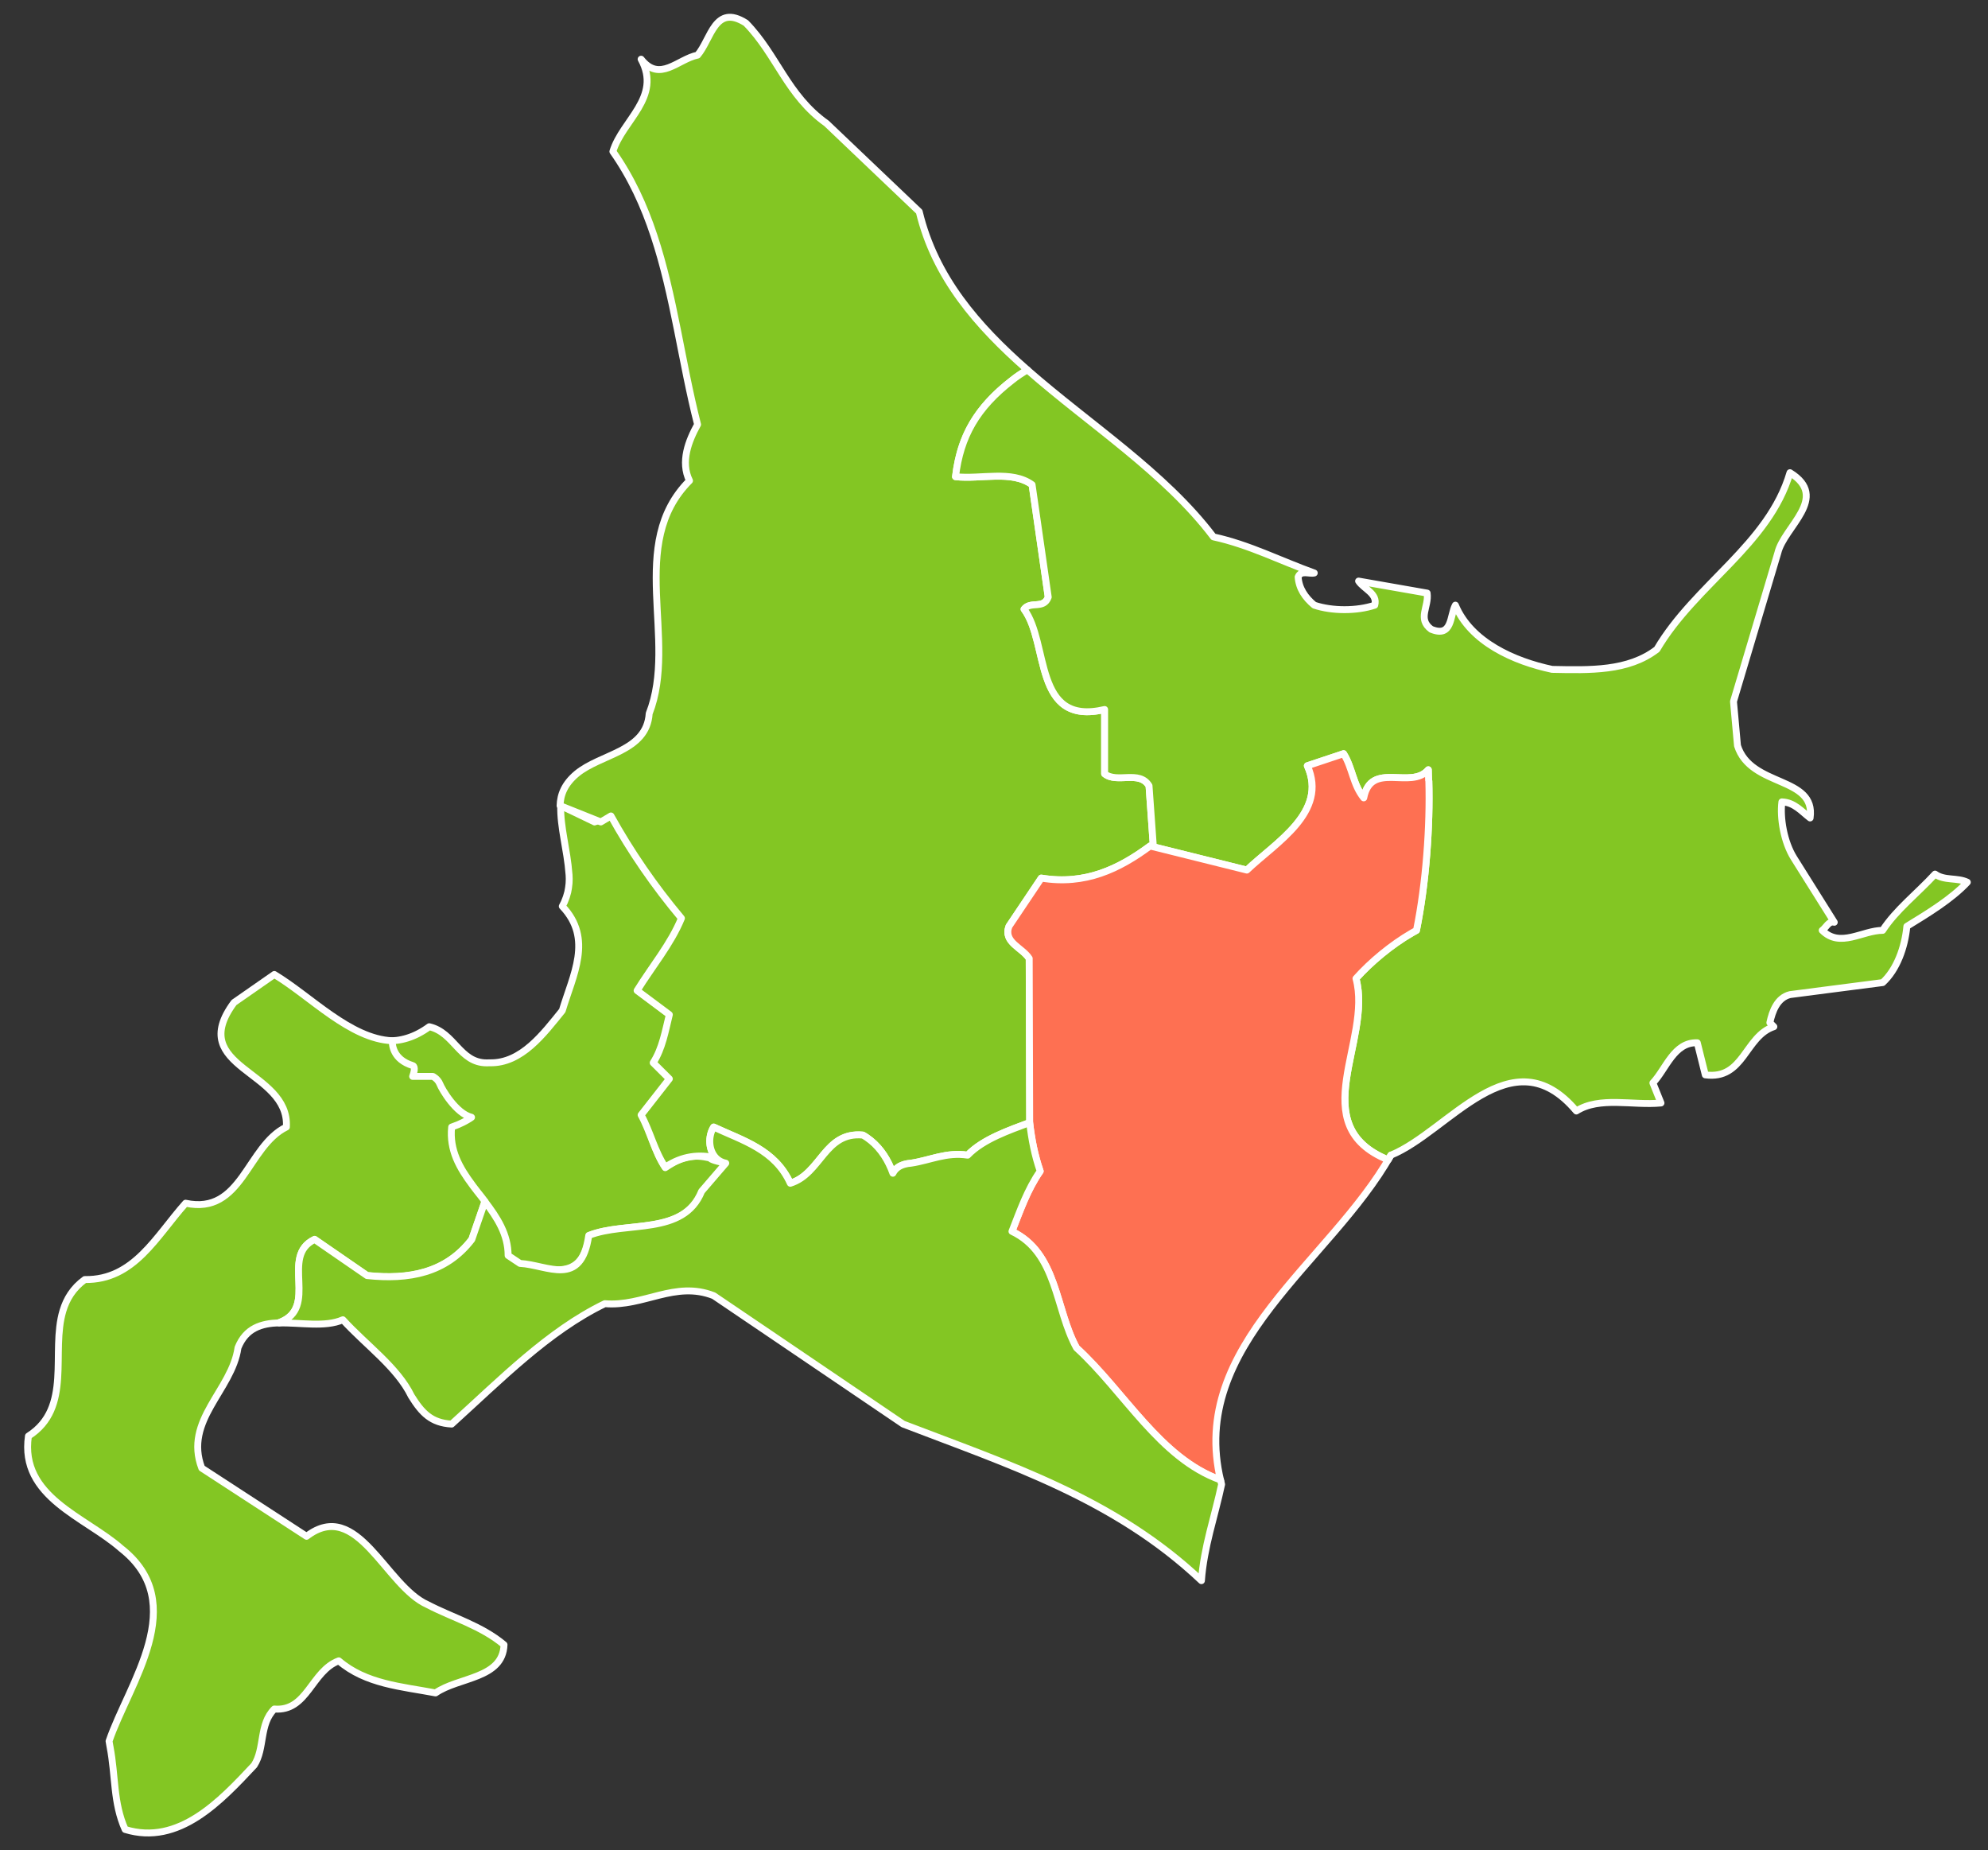 <svg width="288" height="268" viewBox="0 0 288 268" fill="none" xmlns="http://www.w3.org/2000/svg">
<rect x="0" y="0" width="288" height="268" fill="#333333" stroke="none"/>
<path d="M102.85 167.754L102.811 167.714C100.401 167.174 98.855 167.445 96.375 169.127C94.805 166.807 94.311 163.943 92.971 161.494L97.061 156.264L94.721 153.934C96.061 151.844 96.471 149.344 97.061 146.964L92.391 143.475C94.55 139.985 97.29 136.725 98.811 133.004C94.86 128.283 91.471 123.354 88.6 118.184L86.13 119.054L81.231 116.694C81.141 119.784 82.18 123.114 82.43 126.625L82.44 126.705C82.451 126.895 82.461 127.085 82.461 127.274V127.325C82.461 127.524 82.451 127.725 82.44 127.934L82.43 128.014C82.42 128.184 82.401 128.354 82.37 128.534L82.349 128.675C82.32 128.855 82.289 129.034 82.249 129.215L82.229 129.284C82.178 129.475 82.128 129.675 82.059 129.875L82.008 130.024C81.948 130.184 81.889 130.335 81.828 130.485L81.758 130.665C81.668 130.864 81.569 131.065 81.458 131.265C85.948 135.976 82.979 141.265 81.458 146.375C78.768 149.693 75.559 154.055 70.948 153.936C70.798 153.947 70.668 153.947 70.527 153.947C66.588 153.961 65.847 149.551 62.187 148.711C60.058 150.274 57.968 150.841 55.927 150.751C55.927 150.751 55.558 153.317 58.867 154.341C58.867 154.341 59.417 154.421 58.867 155.911H61.787C61.787 155.911 62.487 156.227 62.808 157.011C63.118 157.801 65.158 161.29 67.398 161.831V161.841C66.618 162.381 65.677 162.862 64.517 163.251C64.497 163.511 64.478 163.761 64.478 164.022V164.259C64.478 164.432 64.478 164.602 64.488 164.759L64.517 165.038L64.568 165.489L64.607 165.759L64.698 166.198L64.758 166.448L64.889 166.919L64.949 167.118C65.018 167.316 65.098 167.525 65.178 167.726L65.188 167.753C65.278 167.976 65.378 168.191 65.479 168.403L65.559 168.55L65.798 169.02L65.918 169.231L66.148 169.627L66.288 169.85L66.538 170.243L66.668 170.453L66.938 170.845L67.079 171.043L67.379 171.453L67.509 171.623L67.769 171.976C68.82 173.355 69.929 174.713 70.839 176.146L70.919 176.275L71.099 176.588L71.23 176.798L71.379 177.078L71.509 177.328L71.65 177.588L71.79 177.892L71.891 178.121C71.971 178.291 72.04 178.475 72.11 178.65L72.151 178.791L72.291 179.201L72.351 179.422L72.452 179.781L72.502 180.01L72.572 180.38L72.611 180.609L72.662 181.019L72.682 181.23C72.692 181.426 72.703 181.638 72.703 181.849L74.423 182.996C78.423 183.206 84.273 186.599 85.383 178.942C90.814 176.796 99.103 179.051 101.734 172.546L105.234 168.48C104.66 168.363 103.2 168.104 102.85 167.754Z" fill="#83C623" stroke="white" stroke-miterlimit="10" stroke-linecap="round" stroke-linejoin="round"/>
<path d="M141.529 60.314C142.79 58.463 144.46 56.753 146.6 55.093C147.299 54.523 148.061 54.032 148.839 53.573C141.599 47.223 135.449 40.182 133.169 30.663L119.739 17.873C114.018 13.803 112.559 7.933 108.059 3.333C103.569 0.483 103.038 5.663 101.059 7.983C98.188 8.573 95.569 12.003 92.878 8.573C95.908 14.093 90.139 17.463 88.788 21.942C91.448 25.713 93.309 29.813 94.728 34.092C97.658 42.893 98.738 52.442 101.058 61.483C99.767 63.813 98.537 66.893 99.888 69.623C90.718 78.813 98.247 92.653 94.047 103.352C93.697 108.873 87.037 109.163 83.537 112.073C81.787 113.543 81.177 115.093 81.138 116.692L87.037 119.052L88.507 118.182C91.377 123.352 94.767 128.292 98.718 133.002C97.197 136.723 94.457 139.982 92.297 143.473L96.968 146.962C96.377 149.342 95.968 151.842 94.627 153.932L96.968 156.262L92.877 161.492C94.218 163.941 94.808 166.732 96.377 169.052C98.856 167.372 101.308 167.172 103.718 167.712L103.757 167.752C102.617 166.643 102.547 164.572 103.388 163.242C107.597 165.212 112.267 166.492 114.488 171.382C118.978 169.983 119.448 163.882 124.998 164.403C125.408 164.632 125.788 164.903 126.148 165.192C127.638 166.403 128.687 168.088 129.347 169.932C129.747 169.143 130.527 168.592 131.997 168.473C134.747 168.063 137.077 166.842 140.177 167.313C142.398 164.998 146.218 163.708 149.167 162.592L149.098 138.822C148.098 137.242 145.297 136.492 146.167 134.162L150.848 127.182C157.207 128.233 162.119 125.852 166.608 122.532L167.087 122.653L166.457 113.813C165.059 111.493 161.787 113.522 160.025 112.073V102.762C149.636 105.212 152.025 93.172 148.355 88.233C149.287 87.012 151.212 88.293 151.855 86.483L149.515 70.203C146.541 68.053 142.101 69.453 138.421 69.043C138.83 65.654 139.8 62.844 141.529 60.314Z" fill="#83C623" stroke="white" stroke-miterlimit="10" stroke-linecap="round" stroke-linejoin="round"/>
<path d="M280.33 126.604C277.82 129.344 274.66 131.784 272.74 134.754C269.82 134.754 266.55 137.363 263.98 134.754C264.56 134.344 264.91 133.354 265.73 133.584L259.89 124.283C258.429 121.954 257.849 118.474 258.14 116.144C259.95 116.204 261.06 117.593 262.23 118.474C263.099 112.363 253.64 114.103 251.709 108.003L251.129 101.603L257.549 80.093C258.43 76.314 265.151 72.064 259.311 68.463C256.27 78.873 245.582 84.623 240.04 94.043C235.893 97.243 230.34 97.064 224.852 96.953C219.362 95.793 213.063 93.003 210.84 87.653C210.022 89.163 210.432 92.413 207.33 91.143C205.29 89.622 207.04 87.882 206.75 85.903L196.818 84.163C197.58 85.323 199.62 85.963 199.16 87.653C196.59 88.522 192.972 88.522 190.398 87.653C189.058 86.543 188.177 85.213 188.058 83.573C188.468 82.532 189.638 83.173 190.398 82.993C185.544 81.253 180.937 78.873 175.794 77.763C168.715 68.413 157.914 61.533 148.834 53.574C148.058 54.033 147.294 54.523 146.597 55.094C141.514 59.044 139.124 63.174 138.428 69.044C142.108 69.454 146.548 68.054 149.517 70.204L151.857 86.484C151.215 88.294 149.29 87.013 148.357 88.234C152.027 93.173 149.638 105.213 160.027 102.763V112.074C161.79 113.523 165.058 111.494 166.46 113.814L167.09 122.654L180.63 126.023C184.83 122.013 192.42 117.654 189.393 110.914L194.643 109.164C195.932 111.204 195.996 113.644 197.563 115.564C198.615 110.154 204.406 114.454 206.916 111.494L206.937 112.304L206.965 113.054L206.995 113.114C207.183 119.655 206.597 127.905 205.205 134.755C204.995 134.863 204.772 135.005 204.545 135.125C201.597 136.825 198.566 139.345 196.442 141.727C198.875 150.706 188.772 162.965 201.102 167.998L201.495 167.316C209.904 163.882 218.965 149.753 228.363 160.918C231.745 158.77 236.534 160.158 240.625 159.758L239.454 156.85C241.386 154.811 242.495 150.918 245.886 151.037L247.045 155.685C252.654 156.435 252.774 150.092 256.978 148.706L256.398 148.126C256.75 146.496 257.448 144.518 259.319 144.059L264.716 143.358L272.745 142.319C274.784 140.448 275.955 137.252 276.245 134.172C279.284 132.312 282.724 130.222 285.005 127.781C283.54 127.074 281.67 127.594 280.33 126.604Z" fill="#83C623" stroke="white" stroke-miterlimit="10" stroke-linecap="round" stroke-linejoin="round"/>
<path d="M149.17 162.594C149.44 165.033 149.91 167.406 150.69 169.634C148.821 172.315 147.77 175.395 146.6 178.354C153.204 181.504 152.85 189.584 155.954 195.225C162.914 201.584 168.033 211.214 176.81 214.354L176.849 214.504C172.06 194.794 192.748 182.824 201.494 167.315L201.099 168C188.769 162.97 198.87 150.71 196.439 141.729C198.56 139.348 201.588 136.832 204.543 135.126C204.772 135.006 204.993 134.864 205.203 134.756C206.593 127.906 207.182 119.656 206.993 113.115L206.963 113.055L206.938 112.305L206.917 111.495C204.405 114.455 198.614 110.155 197.565 115.565C195.997 113.645 195.934 111.205 194.645 109.165L189.395 110.915C192.421 117.655 184.832 122.015 180.631 126.024L167.091 122.655L166.612 122.534C162.126 125.854 157.216 128.235 150.852 127.184L146.17 134.164C145.3 136.494 148.102 137.244 149.102 138.824L149.17 162.594Z" fill="#FE7052" stroke="white" stroke-miterlimit="10" stroke-linecap="round" stroke-linejoin="round"/>
<path d="M68.54 171.794L68.42 171.624C66.59 169.174 65.08 166.594 65.43 163.244C65.741 163.134 66.03 163.023 66.311 162.914C66.46 162.844 66.61 162.773 66.75 162.714L67.07 162.565C67.259 162.464 67.45 162.377 67.63 162.264L67.731 162.204C67.93 162.094 68.121 161.975 68.3 161.844L68.311 161.834L68.3 161.824C66.071 161.283 64.029 157.794 63.721 157.004C63.401 156.225 62.7 155.904 62.7 155.904H59.779C60.33 154.414 59.779 154.334 59.779 154.334C56.939 153.464 56.81 151.334 56.83 150.744C50.73 150.484 45.029 144.324 39.74 141.144L33.9 145.208C26.83 154.748 41.96 154.979 41.49 163.238C35.769 166.024 35.07 176.024 26.89 174.274C22.629 179.045 19.419 185.448 12.289 185.328C10.579 186.565 9.64 188.128 9.119 189.852C7.319 195.842 10.549 203.893 4.119 208.002C2.829 216.842 12.348 219.691 17.549 224.282C27.65 232.191 18.659 243.822 15.799 252.191C15.849 252.462 15.9 252.732 15.939 253.002C15.95 253.042 15.96 253.082 15.96 253.082C15.96 253.082 15.95 253.062 15.939 253.002C16.759 257.242 16.379 261.092 18.129 264.982C25.9 267.372 31.97 260.861 36.819 255.681C38.399 253.242 37.518 249.747 39.739 247.536C44.528 247.946 45.108 242.011 49.079 240.557C52.999 243.926 58.188 244.279 63.099 245.205C66.429 242.887 72.849 243.176 73.019 238.226C69.7 235.448 65.609 234.333 61.929 232.413C55.859 229.731 51.769 216.886 44.409 222.52L29.229 212.641C26.598 205.719 33.608 201.362 34.479 195.203C35.628 192.344 37.878 191.682 40.449 191.599L40.409 191.571C46.358 189.424 40.438 181.941 45.579 179.503L53.169 184.732C59.189 185.374 64.619 184.378 68.349 179.503L70.249 174.003L70.009 173.686L69.709 173.294C69.32 172.805 68.92 172.305 68.54 171.794Z" fill="#83C623" stroke="white" stroke-miterlimit="10" stroke-linecap="round" stroke-linejoin="round"/>
<path d="M176.84 214.454L176.85 214.504L176.811 214.354C168.03 211.214 162.915 201.584 155.956 195.225C152.852 189.584 153.206 181.504 146.602 178.354C147.772 175.395 148.823 172.315 150.692 169.634C149.917 167.405 149.442 165.033 149.171 162.594C146.223 163.704 142.401 164.994 140.181 167.315C137.081 166.844 134.751 168.065 132.001 168.475C130.53 168.594 129.751 169.145 129.351 169.934C128.691 168.084 127.642 166.406 126.152 165.194C125.792 164.906 125.412 164.634 125.002 164.406C119.452 163.885 118.982 169.985 114.492 171.385C112.271 166.495 107.601 165.215 103.392 163.245C102.551 164.565 102.621 166.635 103.761 167.755C104.111 168.105 104.572 168.364 105.142 168.476L101.642 172.545C99.011 179.056 90.722 176.795 85.291 178.944C84.181 186.59 79.331 183.205 75.331 182.995L73.61 181.845C73.61 178.775 72.03 176.366 70.251 174.025L68.351 179.525C64.622 184.406 59.191 185.396 53.171 184.755L45.581 179.525C40.44 181.965 46.36 189.445 40.411 191.595L40.451 191.625C43.53 191.534 47.061 192.295 49.671 191.155C53.001 194.815 57.551 198.014 59.591 202.205C61.111 204.645 62.461 206.095 65.431 206.265C72.562 199.816 79.452 192.775 87.621 188.827C93.231 189.297 97.78 185.457 103.392 187.667L112.181 193.616L130.841 206.264C145.961 212.081 161.442 217.024 174.051 228.944C174.403 224.065 175.983 219.645 176.973 214.997L176.84 214.454Z" fill="#83C623" stroke="white" stroke-miterlimit="10" stroke-linecap="round" stroke-linejoin="round"/>
</svg>
